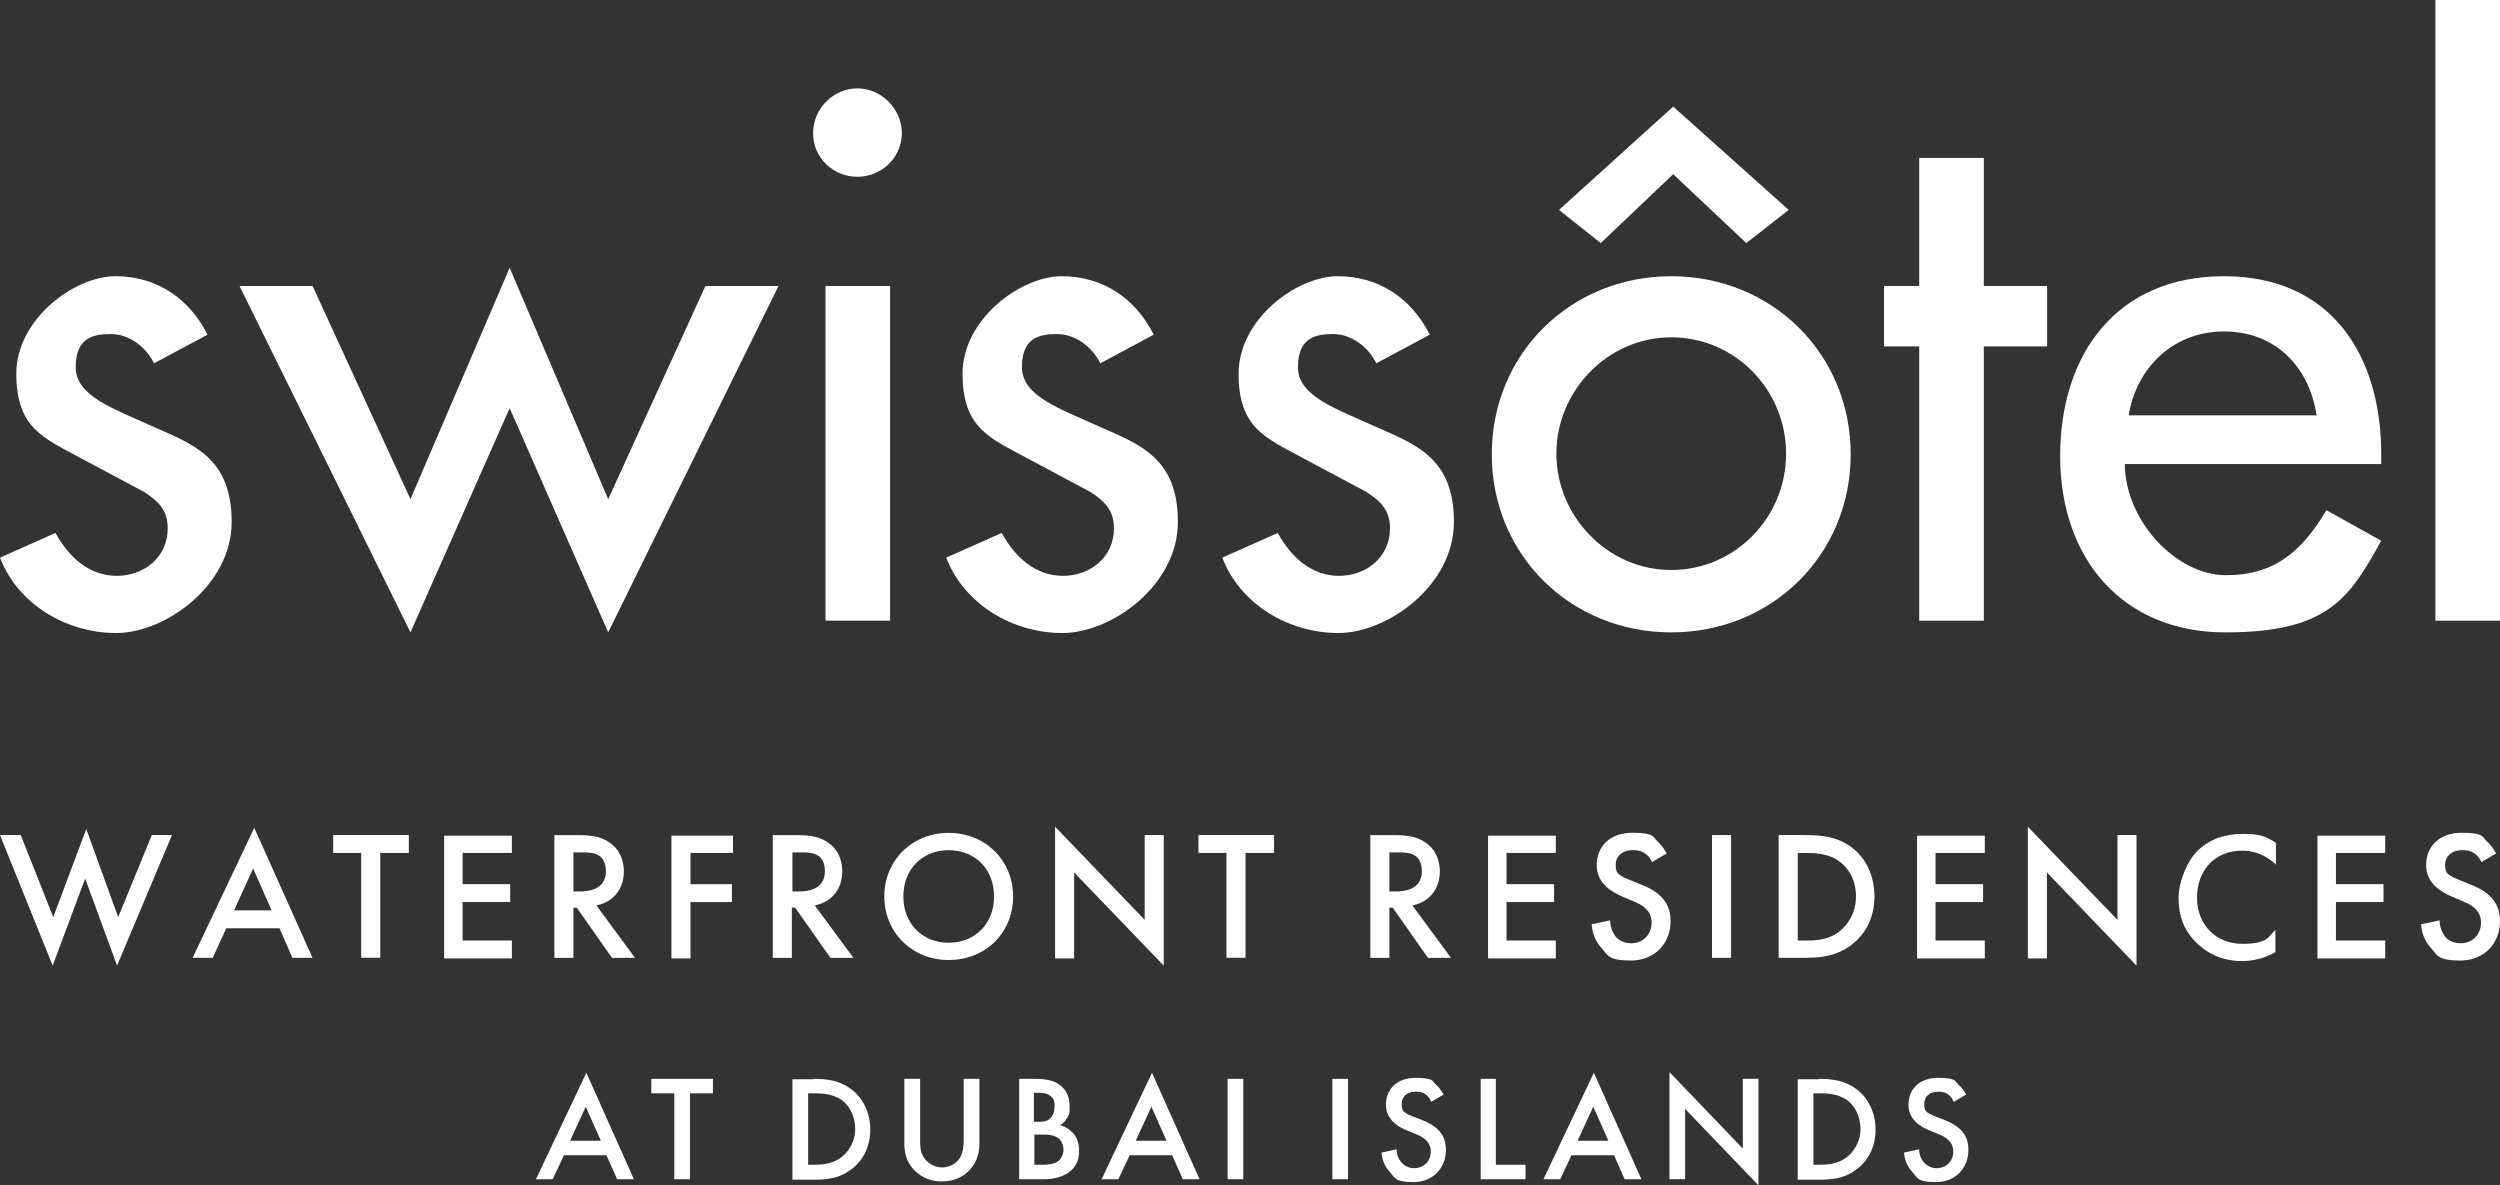 <svg xmlns="http://www.w3.org/2000/svg" width="232" height="110" viewBox="0 0 232 110" fill="none"><rect x="0" y="0" width="232" height="110" fill="#333333" stroke="none"/><g clip-path="url(#clip0_2062_149)"><path d="M19.258 31.061C17.562 27.684 14.534 25.633 10.719 25.633C6.904 25.633 1.514 29.614 1.514 34.68C1.514 39.747 4.057 40.651 7.509 42.521L13.383 45.657C14.776 46.562 15.564 47.407 15.564 49.035C15.564 51.689 13.383 53.438 10.84 53.438C8.297 53.438 6.419 51.749 5.147 49.457L0 51.749C1.696 56.152 6.238 58.745 10.779 58.745C15.321 58.745 21.498 54.343 21.498 48.432C21.498 42.521 17.986 41.255 14.292 39.626C10.598 37.937 7.025 36.791 7.025 34.077C7.025 31.363 8.599 31.001 10.295 31.001C11.991 31.001 13.565 32.208 14.292 33.715L19.137 31.122L19.258 31.061Z" fill="white" style="fill:white;fill-opacity:1;"></path><path d="M29.008 26.538H22.225L38.092 58.685L47.296 37.877L56.441 58.685L72.246 26.538H65.464L56.441 46.321L47.296 24.849L38.092 46.321L29.008 26.538Z" fill="white" style="fill:white;fill-opacity:1;"></path><path d="M79.574 8.203C77.333 8.203 75.456 10.072 75.456 12.364C75.456 14.656 77.333 16.405 79.574 16.405C81.815 16.405 83.692 14.596 83.692 12.364C83.692 10.133 81.815 8.203 79.574 8.203ZM82.602 26.538H76.607V57.599H82.602V26.538Z" fill="white" style="fill:white;fill-opacity:1;"></path><path d="M107.068 31.061C105.372 27.684 102.344 25.633 98.529 25.633C94.714 25.633 89.324 29.614 89.324 34.68C89.324 39.747 91.868 40.651 95.319 42.521L101.194 45.657C102.586 46.562 103.374 47.407 103.374 49.035C103.374 51.689 101.194 53.438 98.65 53.438C96.107 53.438 94.229 51.749 92.957 49.457L87.81 51.749C89.506 56.152 94.048 58.745 98.59 58.745C103.131 58.745 109.308 54.343 109.308 48.432C109.308 42.521 105.796 41.255 102.102 39.626C98.408 37.937 94.835 36.791 94.835 34.077C94.835 31.363 96.409 31.001 98.105 31.001C99.801 31.001 101.375 32.208 102.102 33.715L106.947 31.122L107.068 31.061Z" fill="white" style="fill:white;fill-opacity:1;"></path><path d="M132.684 31.061C130.988 27.684 127.96 25.633 124.145 25.633C120.33 25.633 114.94 29.614 114.94 34.68C114.94 39.747 117.484 40.651 120.936 42.521L126.81 45.657C128.203 46.562 128.99 47.407 128.99 49.035C128.99 51.689 126.81 53.438 124.266 53.438C121.723 53.438 119.845 51.749 118.574 49.457L113.426 51.749C115.122 56.152 119.664 58.745 124.206 58.745C128.748 58.745 134.925 54.343 134.925 48.432C134.925 42.521 131.412 41.255 127.718 39.626C124.024 37.937 120.451 36.791 120.451 34.077C120.451 31.363 122.026 31.001 123.721 31.001C125.417 31.001 126.991 32.208 127.718 33.715L132.563 31.122L132.684 31.061Z" fill="white" style="fill:white;fill-opacity:1;"></path><path d="M155.091 31.303C161.025 31.303 165.749 36.188 165.749 42.099C165.749 48.01 161.025 52.895 155.091 52.895C149.156 52.895 144.432 47.889 144.432 42.099C144.432 36.309 149.156 31.303 155.091 31.303ZM155.091 25.633C145.765 25.633 138.437 32.811 138.437 42.159C138.437 51.508 145.765 58.685 155.091 58.685C164.417 58.685 171.744 51.508 171.744 42.159C171.744 32.811 164.417 25.633 155.091 25.633Z" fill="white" style="fill:white;fill-opacity:1;"></path><path d="M184.098 32.147H189.972V26.538H184.098V14.656H178.103V26.538H174.833V32.147H178.103V57.599H184.098V32.147Z" fill="white" style="fill:white;fill-opacity:1;"></path><path d="M197.542 38.54C198.269 34.077 201.721 30.76 206.384 30.76C211.047 30.76 214.256 33.896 214.983 38.54H197.542ZM220.978 43.064V42.159C220.978 32.931 216.315 25.633 206.384 25.633C196.452 25.633 191.184 32.811 191.184 42.34C191.184 51.87 196.997 58.685 206.505 58.685C216.013 58.685 218.011 55.549 220.978 50.181L215.891 47.346C213.651 51.086 211.168 53.378 206.565 53.378C201.963 53.378 197.239 48.371 197.179 43.064H220.978Z" fill="white" style="fill:white;fill-opacity:1;"></path><path d="M232 0H226.005V57.599H232V0Z" fill="white" style="fill:white;fill-opacity:1;"></path><path d="M144.674 19.481L148.55 22.557L155.272 16.164L162.055 22.557L165.991 19.481L155.272 9.891L144.674 19.481Z" fill="white" style="fill:white;fill-opacity:1;"></path><path d="M56.338 107.208H52.335L51.293 109.433H49.737L54.412 99.548L58.827 109.433H57.27L56.283 107.208H56.338ZM55.762 105.863L54.357 102.702L52.904 105.863H55.762Z" fill="white" style="fill:white;fill-opacity:1;"></path><path d="M64.028 101.46V109.433H62.575V101.46H60.443V100.115H66.16V101.46H64.028Z" fill="white" style="fill:white;fill-opacity:1;"></path><path d="M75.462 100.115C76.764 100.115 77.902 100.271 78.944 101.043C80.089 101.87 80.761 103.269 80.761 104.819C80.761 106.369 80.137 107.72 78.889 108.595C77.799 109.373 76.758 109.475 75.462 109.475H73.536V100.157H75.51L75.456 100.103L75.462 100.115ZM74.941 108.088H75.565C76.243 108.088 77.23 108.034 78.06 107.413C78.684 106.948 79.362 106.013 79.362 104.771C79.362 103.528 78.793 102.6 78.114 102.081C77.285 101.514 76.298 101.46 75.619 101.46H74.996V108.082H74.941V108.088Z" fill="white" style="fill:white;fill-opacity:1;"></path><path d="M85.388 100.115V105.754C85.388 106.273 85.388 106.894 85.697 107.358C85.957 107.823 86.629 108.341 87.41 108.341C88.192 108.341 88.864 107.877 89.124 107.358C89.385 106.894 89.433 106.273 89.433 105.754V100.115H90.887V106.122C90.887 106.846 90.729 107.78 90.002 108.552C89.536 109.071 88.7 109.638 87.404 109.638C86.109 109.638 85.327 109.071 84.806 108.552C84.08 107.774 83.922 106.894 83.922 106.122V100.115H85.376H85.388Z" fill="white" style="fill:white;fill-opacity:1;"></path><path d="M95.937 100.115C97.13 100.115 97.911 100.271 98.535 100.838C99.056 101.303 99.262 101.924 99.262 102.702C99.262 103.48 99.207 103.426 99.001 103.788C98.795 104.15 98.535 104.355 98.323 104.409C98.481 104.409 99.05 104.614 99.516 105.084C100.037 105.603 100.14 106.273 100.14 106.846C100.14 107.419 99.982 108.034 99.516 108.504C98.789 109.282 97.59 109.433 96.918 109.433H94.581V100.115H95.986H95.931H95.937ZM95.937 104.101H96.355C96.718 104.101 97.185 104.101 97.499 103.739C97.808 103.432 97.863 103.016 97.863 102.654C97.863 102.292 97.863 102.033 97.554 101.773C97.245 101.466 96.827 101.411 96.409 101.411H95.943V104.101H95.937ZM95.937 108.088H96.821C97.239 108.088 97.863 108.034 98.226 107.726C98.487 107.521 98.692 107.105 98.692 106.689C98.692 106.273 98.535 105.965 98.329 105.706C97.911 105.344 97.342 105.29 96.876 105.29H95.992V108.082H95.937V108.088Z" fill="white" style="fill:white;fill-opacity:1;"></path><path d="M108.83 107.208H104.827L103.785 109.433H102.229L106.904 99.548L111.319 109.433H109.762L108.775 107.208H108.83ZM108.255 105.863L106.85 102.702L105.396 105.863H108.255Z" fill="white" style="fill:white;fill-opacity:1;"></path><path d="M115.376 100.115V109.433H113.923V100.115H115.376Z" fill="white" style="fill:white;fill-opacity:1;"></path><path d="M125.096 100.115V109.433H123.643V100.115H125.096Z" fill="white" style="fill:white;fill-opacity:1;"></path><path d="M132.787 102.183C132.684 101.978 132.581 101.767 132.369 101.616C132.06 101.357 131.745 101.309 131.382 101.309C130.498 101.309 130.08 101.828 130.08 102.449C130.08 103.07 130.183 103.227 131.067 103.589L132 103.951C133.713 104.626 134.18 105.609 134.18 106.695C134.18 108.456 132.932 109.698 131.164 109.698C129.396 109.698 129.45 109.282 128.984 108.77C128.463 108.203 128.257 107.581 128.203 106.96L129.608 106.653C129.608 107.117 129.765 107.533 130.025 107.841C130.286 108.148 130.704 108.408 131.218 108.408C132.103 108.408 132.775 107.787 132.775 106.858C132.775 105.929 132.048 105.513 131.424 105.253L130.54 104.891C129.759 104.584 128.614 103.908 128.614 102.509C128.614 101.11 129.602 100.024 131.37 100.024C133.138 100.024 132.926 100.386 133.241 100.645C133.502 100.85 133.762 101.212 133.968 101.574L132.823 102.25L132.769 102.195L132.787 102.183Z" fill="white" style="fill:white;fill-opacity:1;"></path><path d="M138.813 100.115V108.088H141.568V109.433H137.408V100.115H138.861H138.807H138.813Z" fill="white" style="fill:white;fill-opacity:1;"></path><path d="M149.834 107.208H145.831L144.79 109.433H143.233L147.909 99.548L152.323 109.433H150.767L149.78 107.208H149.834ZM149.259 105.863L147.854 102.702L146.401 105.863H149.259Z" fill="white" style="fill:white;fill-opacity:1;"></path><path d="M154.927 109.433V99.493L161.734 106.586V100.115H163.187V110L156.381 102.907V109.427H154.927V109.433Z" fill="white" style="fill:white;fill-opacity:1;"></path><path d="M168.752 100.115C170.054 100.115 171.193 100.271 172.235 101.043C173.379 101.87 174.051 103.269 174.051 104.819C174.051 106.369 173.428 107.72 172.18 108.595C171.09 109.373 170.048 109.475 168.752 109.475H166.827V100.157H168.801L168.746 100.103L168.752 100.115ZM168.232 108.088H168.855C169.534 108.088 170.521 108.034 171.35 107.413C171.974 106.948 172.652 106.013 172.652 104.771C172.652 103.528 172.083 102.6 171.405 102.081C170.575 101.514 169.588 101.46 168.91 101.46H168.286V108.082H168.232V108.088Z" fill="white" style="fill:white;fill-opacity:1;"></path><path d="M181.276 102.183C181.173 101.978 181.07 101.767 180.858 101.616C180.549 101.357 180.235 101.309 179.871 101.309C178.987 101.309 178.569 101.828 178.569 102.449C178.569 103.07 178.672 103.227 179.556 103.589L180.489 103.951C182.203 104.626 182.669 105.609 182.669 106.695C182.669 108.456 181.422 109.698 179.653 109.698C177.885 109.698 177.939 109.282 177.473 108.77C176.952 108.203 176.746 107.581 176.692 106.96L178.097 106.653C178.097 107.117 178.254 107.533 178.515 107.841C178.775 108.148 179.193 108.408 179.708 108.408C180.592 108.408 181.264 107.787 181.264 106.858C181.264 105.929 180.537 105.513 179.914 105.253L179.029 104.891C178.248 104.584 177.104 103.908 177.104 102.509C177.104 101.11 178.091 100.024 179.859 100.024C181.627 100.024 181.415 100.386 181.73 100.645C181.991 100.85 182.251 101.212 182.457 101.574L181.313 102.25L181.258 102.195L181.276 102.183Z" fill="white" style="fill:white;fill-opacity:1;"></path><path d="M1.926 77.497L4.942 85.109L8.006 76.93L10.967 85.109L14.086 77.497H15.957L10.864 89.608L7.903 81.532L4.887 89.608L0 77.497H1.926Z" fill="white" style="fill:white;fill-opacity:1;"></path><path d="M25.883 86.14H20.996L19.748 88.884H17.877L23.594 76.822L29.002 88.884H27.13L25.937 86.14H25.883ZM25.204 84.481L23.491 80.597L21.722 84.481H25.204Z" fill="white" style="fill:white;fill-opacity:1;"></path><path d="M35.288 79.15V88.878H33.519V79.15H30.921V77.491H37.94V79.15H35.288Z" fill="white" style="fill:white;fill-opacity:1;"></path><path d="M47.502 79.15H42.93V82.051H47.345V83.709H42.93V87.28H47.502V88.939H41.216V77.551H47.502V79.21V79.156V79.15Z" fill="white" style="fill:white;fill-opacity:1;"></path><path d="M53.528 77.497C54.932 77.497 55.817 77.654 56.543 78.173C57.791 78.999 57.894 80.344 57.894 80.863C57.894 82.521 56.907 83.709 55.344 84.023L58.929 88.89H56.798L53.522 84.234H53.213V88.89H51.444V77.503H53.522L53.528 77.497ZM53.219 82.726H53.788C54.254 82.726 56.228 82.726 56.228 80.863C56.228 78.999 54.721 79.101 53.836 79.101H53.213V82.726H53.219Z" fill="white" style="fill:white;fill-opacity:1;"></path><path d="M68.08 79.15H64.077V82.051H67.922V83.709H64.077V88.939H62.309V77.551H68.025V79.21L68.08 79.156V79.15Z" fill="white" style="fill:white;fill-opacity:1;"></path><path d="M73.797 77.497C75.202 77.497 76.086 77.654 76.812 78.173C78.06 78.999 78.163 80.344 78.163 80.863C78.163 82.521 77.176 83.709 75.613 84.023L79.198 88.89H77.067L73.79 84.234H73.482V88.89H71.713V77.503H73.79L73.797 77.497ZM73.542 82.726H74.112C74.578 82.726 76.552 82.726 76.552 80.863C76.552 78.999 75.044 79.101 74.16 79.101H73.536V82.726H73.542Z" fill="white" style="fill:white;fill-opacity:1;"></path><path d="M94.017 83.191C94.017 86.556 91.468 89.089 88.04 89.089C84.612 89.089 82.063 86.502 82.063 83.191C82.063 79.879 84.612 77.292 88.04 77.292C91.468 77.292 94.017 79.879 94.017 83.191ZM92.249 83.191C92.249 80.651 90.481 78.896 88.04 78.896C85.6 78.896 83.831 80.657 83.831 83.191C83.831 85.724 85.6 87.485 88.04 87.485C90.481 87.485 92.249 85.724 92.249 83.191Z" fill="white" style="fill:white;fill-opacity:1;"></path><path d="M97.911 88.884V76.719L106.226 85.362V77.497H107.994V89.608L99.68 80.965V88.939H97.911V88.884Z" fill="white" style="fill:white;fill-opacity:1;"></path><path d="M115.582 79.15V88.878H113.814V79.15H111.216V77.491H118.235V79.15H115.582Z" fill="white" style="fill:white;fill-opacity:1;"></path><path d="M129.25 77.497C130.655 77.497 131.539 77.654 132.266 78.173C133.514 78.999 133.616 80.344 133.616 80.863C133.616 82.521 132.629 83.709 131.067 84.023L134.652 88.89H132.52L129.244 84.234H128.935V88.89H127.167V77.503H129.244L129.25 77.497ZM128.941 82.726H129.511C129.977 82.726 131.951 82.726 131.951 80.863C131.951 78.999 130.443 79.101 129.559 79.101H128.935V82.726H128.941Z" fill="white" style="fill:white;fill-opacity:1;"></path><path d="M144.378 79.15H139.806V82.051H144.22V83.709H139.806V87.28H144.378V88.939H138.092V77.551H144.378V79.21V79.156V79.15Z" fill="white" style="fill:white;fill-opacity:1;"></path><path d="M153.316 80.03C153.213 79.771 153.056 79.511 152.795 79.306C152.432 78.999 152.069 78.89 151.548 78.89C150.506 78.89 149.937 79.511 149.937 80.235C149.937 80.959 150.04 81.164 151.185 81.635L152.329 82.099C154.461 82.925 155.03 84.168 155.03 85.465C155.03 87.636 153.474 89.138 151.342 89.138C149.21 89.138 149.21 88.619 148.641 87.998C148.017 87.322 147.757 86.55 147.708 85.772L149.422 85.41C149.422 85.977 149.628 86.496 149.889 86.858C150.197 87.274 150.718 87.533 151.397 87.533C152.438 87.533 153.268 86.755 153.268 85.615C153.268 84.475 152.384 83.957 151.602 83.649L150.512 83.185C149.58 82.768 148.175 81.996 148.175 80.284C148.175 78.571 149.368 77.28 151.499 77.28C153.631 77.28 153.425 77.744 153.789 78.058C154.097 78.317 154.412 78.734 154.673 79.198L153.268 80.024H153.322L153.316 80.03Z" fill="white" style="fill:white;fill-opacity:1;"></path><path d="M160.644 77.497V88.884H158.875V77.497H160.644Z" fill="white" style="fill:white;fill-opacity:1;"></path><path d="M167.505 77.497C169.116 77.497 170.466 77.654 171.768 78.583C173.173 79.62 173.949 81.273 173.949 83.191C173.949 85.109 173.167 86.713 171.659 87.799C170.309 88.728 169.062 88.884 167.451 88.884H165.059V77.497H167.499H167.505ZM166.881 87.28H167.663C168.547 87.28 169.691 87.226 170.678 86.454C171.46 85.832 172.235 84.747 172.235 83.191C172.235 81.635 171.508 80.501 170.678 79.928C169.691 79.204 168.444 79.15 167.614 79.15H166.833V87.274H166.887L166.881 87.28Z" fill="white" style="fill:white;fill-opacity:1;"></path><path d="M184.189 79.15H179.617V82.051H184.031V83.709H179.617V87.28H184.189V88.939H177.903V77.551H184.189V79.21V79.156V79.15Z" fill="white" style="fill:white;fill-opacity:1;"></path><path d="M188.186 88.884V76.719L196.501 85.362V77.497H198.269V89.608L189.954 80.965V88.939H188.186V88.884Z" fill="white" style="fill:white;fill-opacity:1;"></path><path d="M211.162 80.187C209.914 79.047 208.721 78.945 208.043 78.945C205.548 78.945 203.883 80.754 203.883 83.293C203.883 85.832 205.651 87.588 208.092 87.588C210.532 87.588 210.532 86.864 211.156 86.291V88.359C210.011 89.035 208.818 89.186 208.037 89.186C205.96 89.186 204.658 88.257 203.986 87.636C202.635 86.393 202.169 84.946 202.169 83.341C202.169 81.737 203.053 79.771 203.986 78.89C205.179 77.805 206.535 77.388 208.146 77.388C209.757 77.388 210.223 77.594 211.21 78.215V80.284L211.156 80.181L211.162 80.187Z" fill="white" style="fill:white;fill-opacity:1;"></path><path d="M221.348 79.15H216.775V82.051H221.19V83.709H216.775V87.28H221.348V88.939H215.062V77.551H221.348V79.21V79.156V79.15Z" fill="white" style="fill:white;fill-opacity:1;"></path><path d="M230.286 80.03C230.183 79.771 230.026 79.511 229.766 79.306C229.402 78.999 229.039 78.89 228.518 78.89C227.477 78.89 226.907 79.511 226.907 80.235C226.907 80.959 227.01 81.164 228.155 81.635L229.299 82.099C231.431 82.925 232 84.168 232 85.465C232 87.636 230.444 89.138 228.312 89.138C226.181 89.138 226.181 88.619 225.611 87.998C224.988 87.322 224.727 86.55 224.679 85.772L226.393 85.41C226.393 85.977 226.598 86.496 226.859 86.858C227.168 87.274 227.688 87.533 228.367 87.533C229.408 87.533 230.238 86.755 230.238 85.615C230.238 84.475 229.354 83.957 228.573 83.649L227.483 83.185C226.55 82.768 225.145 81.996 225.145 80.284C225.145 78.571 226.338 77.28 228.47 77.28C230.601 77.28 230.395 77.744 230.759 78.058C231.068 78.317 231.383 78.734 231.643 79.198L230.238 80.024H230.292L230.286 80.03Z" fill="white" style="fill:white;fill-opacity:1;"></path></g><defs><clipPath id="clip0_2062_149"><rect width="232" height="110" fill="white" style="fill:white;fill-opacity:1;"></rect></clipPath></defs></svg>